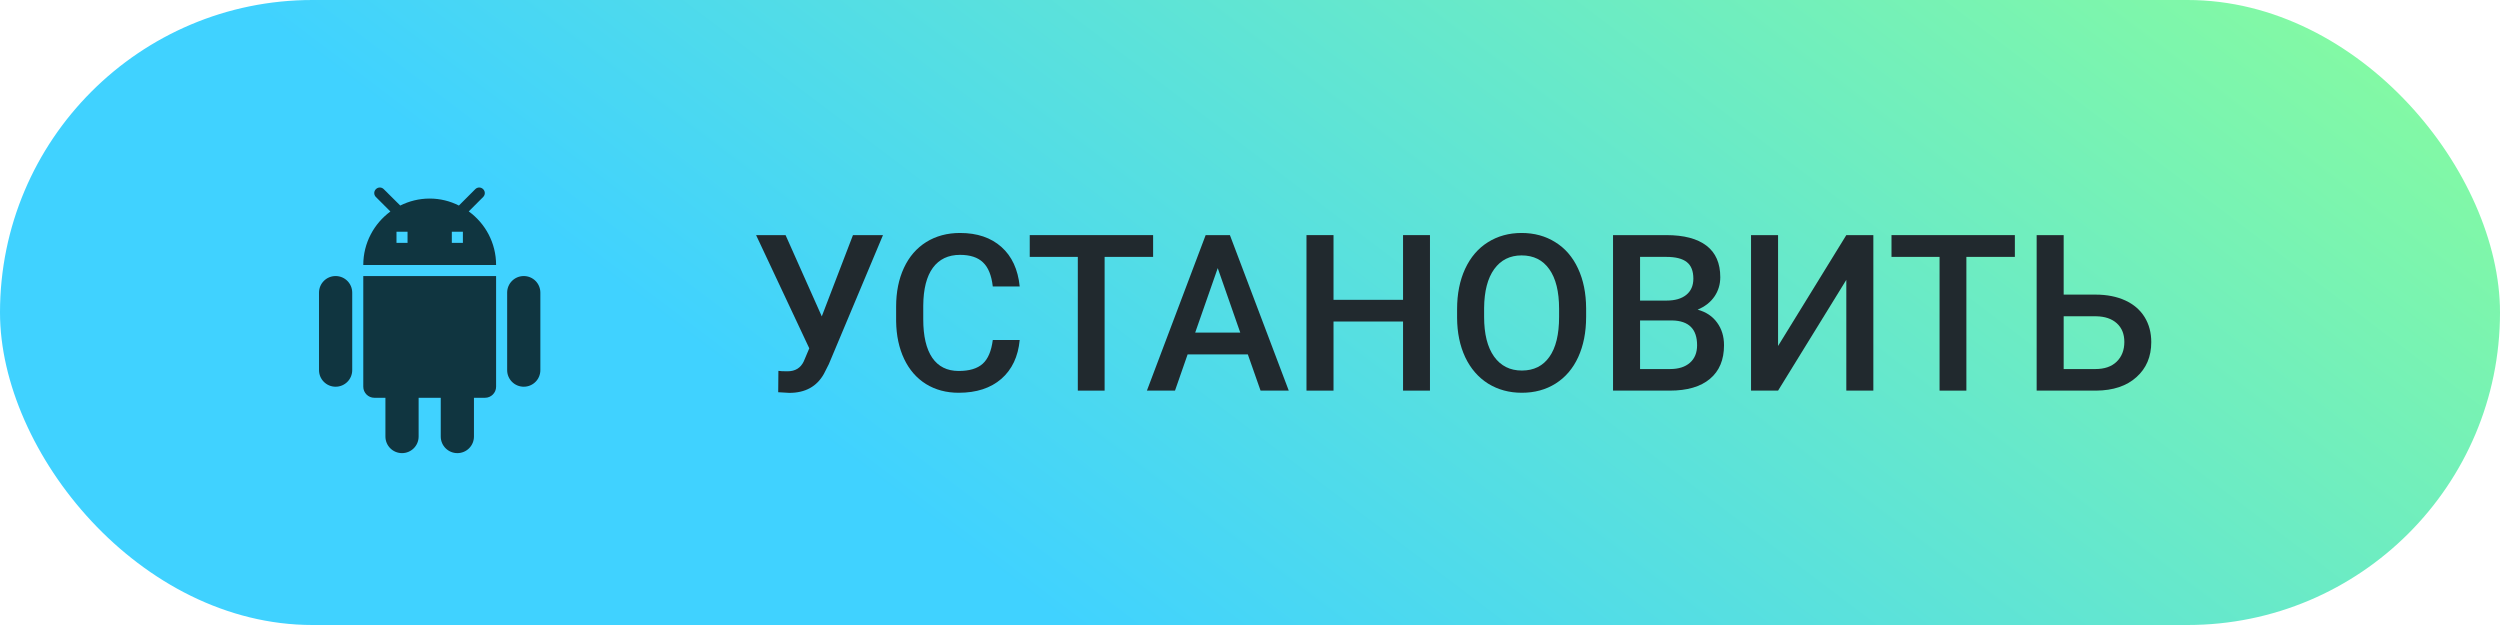 <?xml version="1.0" encoding="UTF-8"?> <svg xmlns="http://www.w3.org/2000/svg" width="160" height="40" viewBox="0 0 160 40" fill="none"> <rect width="160" height="40" rx="20" fill="url(#paint0_linear)"></rect> <g clip-path="url(#clip0)"> <path d="M23.25 24.75C23.25 25.14 23.569 25.458 23.958 25.458H24.667V27.938C24.667 28.525 25.141 29 25.729 29C26.317 29 26.792 28.525 26.792 27.938V25.458H28.208V27.938C28.208 28.525 28.683 29 29.271 29C29.859 29 30.333 28.525 30.333 27.938V25.458H31.042C31.431 25.458 31.75 25.14 31.75 24.75V17.667H23.25V24.75ZM21.479 17.667C20.891 17.667 20.417 18.141 20.417 18.729V23.688C20.417 24.275 20.891 24.75 21.479 24.75C22.067 24.75 22.542 24.275 22.542 23.688V18.729C22.542 18.141 22.067 17.667 21.479 17.667ZM33.521 17.667C32.933 17.667 32.458 18.141 32.458 18.729V23.688C32.458 24.275 32.933 24.75 33.521 24.75C34.109 24.75 34.583 24.275 34.583 23.688V18.729C34.583 18.141 34.109 17.667 33.521 17.667ZM30 13.53L30.921 12.609C31.063 12.467 31.063 12.248 30.921 12.106C30.78 11.965 30.56 11.965 30.418 12.106L29.37 13.155C28.81 12.871 28.173 12.708 27.5 12.708C26.82 12.708 26.183 12.871 25.616 13.155L24.56 12.106C24.419 11.965 24.199 11.965 24.058 12.106C23.916 12.248 23.916 12.467 24.058 12.609L24.985 13.537C23.937 14.309 23.25 15.549 23.25 16.958H31.75C31.75 15.549 31.063 14.302 30 13.53V13.53ZM26.083 15.542H25.375V14.833H26.083V15.542ZM29.625 15.542H28.917V14.833H29.625V15.542Z" fill="black" fill-opacity="0.75"></path> </g> <path d="M52.594 20.249L54.59 15.047H56.511L53.045 23.305L52.73 23.927C52.275 24.738 51.536 25.144 50.516 25.144L49.805 25.102L49.818 23.735C49.928 23.754 50.121 23.763 50.399 23.763C50.892 23.763 51.238 23.553 51.438 23.134L51.794 22.293L48.39 15.047H50.276L52.594 20.249Z" fill="#21292E"></path> <path d="M65.261 21.76C65.16 22.822 64.769 23.651 64.085 24.248C63.401 24.84 62.492 25.137 61.357 25.137C60.565 25.137 59.865 24.95 59.259 24.576C58.657 24.198 58.192 23.662 57.864 22.97C57.536 22.277 57.365 21.473 57.352 20.557V19.627C57.352 18.688 57.518 17.861 57.851 17.145C58.183 16.43 58.66 15.879 59.279 15.491C59.904 15.104 60.624 14.91 61.44 14.91C62.538 14.91 63.422 15.209 64.092 15.806C64.762 16.403 65.151 17.246 65.261 18.335H63.538C63.456 17.619 63.246 17.105 62.909 16.79C62.577 16.471 62.087 16.311 61.44 16.311C60.688 16.311 60.109 16.587 59.703 17.139C59.302 17.686 59.097 18.49 59.088 19.552V20.434C59.088 21.509 59.279 22.329 59.662 22.895C60.05 23.46 60.615 23.742 61.357 23.742C62.036 23.742 62.547 23.59 62.889 23.284C63.23 22.979 63.447 22.471 63.538 21.76H65.261Z" fill="#21292E"></path> <path d="M73.799 16.441H70.695V25H68.98V16.441H65.903V15.047H73.799V16.441Z" fill="#21292E"></path> <path d="M79.862 22.683H76.007L75.2 25H73.402L77.162 15.047H78.714L82.481 25H80.676L79.862 22.683ZM76.492 21.288H79.377L77.935 17.159L76.492 21.288Z" fill="#21292E"></path> <path d="M91.518 25H89.795V20.577H85.345V25H83.615V15.047H85.345V19.189H89.795V15.047H91.518V25Z" fill="#21292E"></path> <path d="M101.512 20.283C101.512 21.259 101.343 22.115 101.006 22.854C100.669 23.587 100.186 24.152 99.557 24.549C98.932 24.941 98.212 25.137 97.397 25.137C96.59 25.137 95.87 24.941 95.236 24.549C94.607 24.152 94.12 23.59 93.773 22.86C93.432 22.131 93.258 21.29 93.254 20.338V19.777C93.254 18.807 93.425 17.95 93.767 17.207C94.113 16.464 94.598 15.897 95.223 15.505C95.852 15.108 96.572 14.91 97.383 14.91C98.194 14.91 98.912 15.106 99.536 15.498C100.165 15.885 100.65 16.446 100.992 17.18C101.334 17.909 101.507 18.759 101.512 19.73V20.283ZM99.782 19.764C99.782 18.661 99.573 17.815 99.153 17.227C98.739 16.64 98.148 16.346 97.383 16.346C96.635 16.346 96.05 16.64 95.626 17.227C95.207 17.811 94.993 18.638 94.983 19.709V20.283C94.983 21.377 95.195 22.222 95.619 22.819C96.047 23.416 96.64 23.715 97.397 23.715C98.162 23.715 98.75 23.423 99.16 22.84C99.575 22.256 99.782 21.404 99.782 20.283V19.764Z" fill="#21292E"></path> <path d="M103.234 25V15.047H106.646C107.771 15.047 108.628 15.273 109.216 15.724C109.804 16.175 110.098 16.847 110.098 17.74C110.098 18.196 109.975 18.606 109.729 18.971C109.482 19.335 109.122 19.618 108.648 19.818C109.186 19.964 109.601 20.24 109.893 20.645C110.189 21.047 110.337 21.53 110.337 22.095C110.337 23.029 110.036 23.747 109.435 24.248C108.838 24.749 107.981 25 106.864 25H103.234ZM104.964 20.509V23.619H106.885C107.427 23.619 107.851 23.485 108.156 23.216C108.462 22.947 108.614 22.573 108.614 22.095C108.614 21.06 108.086 20.532 107.028 20.509H104.964ZM104.964 19.237H106.659C107.197 19.237 107.616 19.116 107.917 18.875C108.222 18.629 108.375 18.283 108.375 17.836C108.375 17.344 108.234 16.988 107.951 16.77C107.673 16.551 107.238 16.441 106.646 16.441H104.964V19.237Z" fill="#21292E"></path> <path d="M118.164 15.047H119.894V25H118.164V17.911L113.796 25H112.066V15.047H113.796V22.143L118.164 15.047Z" fill="#21292E"></path> <path d="M128.951 16.441H125.848V25H124.132V16.441H121.056V15.047H128.951V16.441Z" fill="#21292E"></path> <path d="M132.075 18.855H134.112C134.841 18.855 135.477 18.98 136.02 19.23C136.562 19.481 136.974 19.837 137.257 20.297C137.539 20.757 137.681 21.29 137.681 21.896C137.681 22.826 137.364 23.574 136.73 24.139C136.102 24.704 135.243 24.991 134.153 25H130.346V15.047H132.075V18.855ZM132.075 20.242V23.619H134.105C134.689 23.619 135.142 23.462 135.466 23.148C135.794 22.828 135.958 22.407 135.958 21.883C135.958 21.381 135.799 20.985 135.479 20.693C135.16 20.402 134.718 20.251 134.153 20.242H132.075Z" fill="#21292E"></path> <defs> <linearGradient id="paint0_linear" x1="90.909" y1="114" x2="168.37" y2="11.642" gradientUnits="userSpaceOnUse"> <stop offset="0.352" stop-color="#40D2FF"></stop> <stop offset="1" stop-color="#86FBA0"></stop> </linearGradient> <clipPath id="clip0"> <rect width="17" height="17" fill="white" transform="translate(19 12)"></rect> </clipPath> </defs> </svg> 